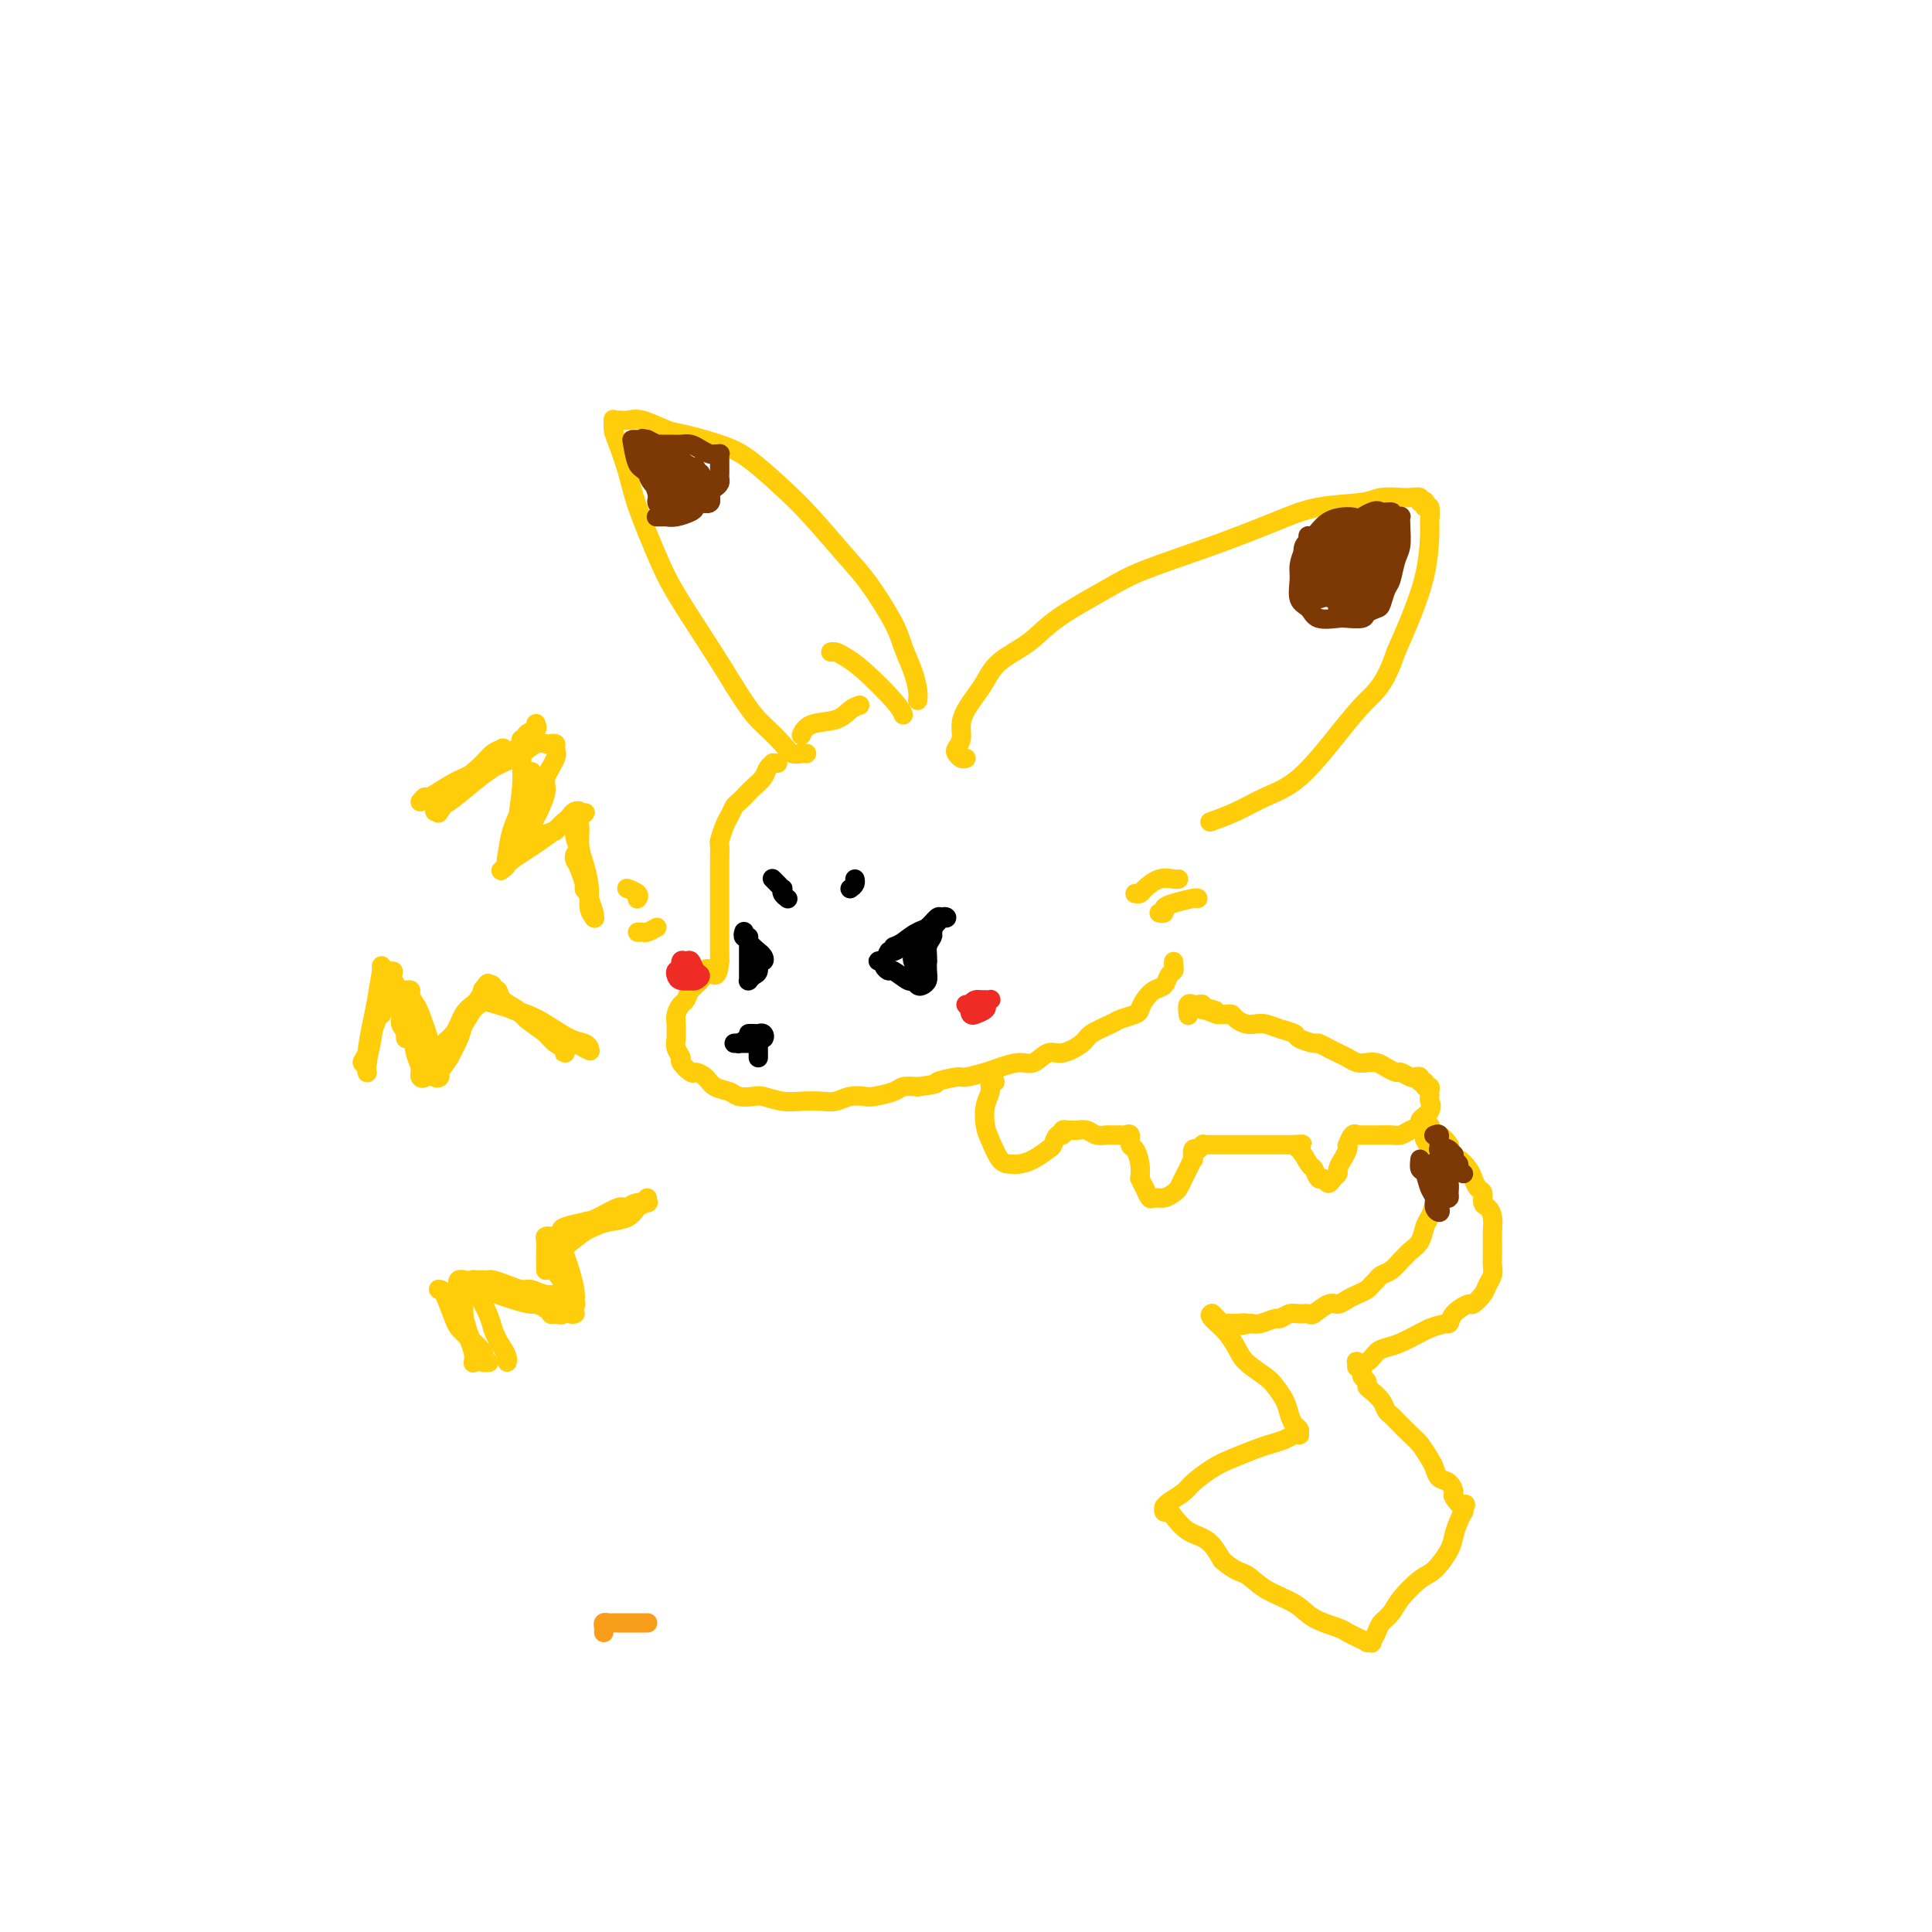 <svg viewBox='0 0 400 400' version='1.1' xmlns='http://www.w3.org/2000/svg' xmlns:xlink='http://www.w3.org/1999/xlink'><g fill='none' stroke='#FFCD0A' stroke-width='4' stroke-linecap='round' stroke-linejoin='round'><path d='M200,157c-0.318,0.094 -0.636,0.188 -1,0c-0.364,-0.188 -0.775,-0.658 -1,-1c-0.225,-0.342 -0.265,-0.556 0,-1c0.265,-0.444 0.833,-1.118 1,-2c0.167,-0.882 -0.068,-1.971 0,-3c0.068,-1.029 0.440,-1.996 1,-3c0.560,-1.004 1.309,-2.044 2,-3c0.691,-0.956 1.324,-1.827 2,-3c0.676,-1.173 1.394,-2.647 3,-4c1.606,-1.353 4.100,-2.583 6,-4c1.900,-1.417 3.205,-3.019 6,-5c2.795,-1.981 7.079,-4.342 10,-6c2.921,-1.658 4.480,-2.615 8,-4c3.520,-1.385 9.000,-3.198 14,-5c5.000,-1.802 9.521,-3.593 13,-5c3.479,-1.407 5.915,-2.429 9,-3c3.085,-0.571 6.820,-0.690 9,-1c2.180,-0.310 2.804,-0.811 4,-1c1.196,-0.189 2.965,-0.064 4,0c1.035,0.064 1.335,0.069 2,0c0.665,-0.069 1.694,-0.210 2,0c0.306,0.210 -0.110,0.772 0,1c0.110,0.228 0.747,0.124 1,0c0.253,-0.124 0.121,-0.266 0,0c-0.121,0.266 -0.230,0.941 0,1c0.230,0.059 0.799,-0.499 1,0c0.201,0.499 0.035,2.056 0,3c-0.035,0.944 0.063,1.274 0,3c-0.063,1.726 -0.286,4.849 -1,8c-0.714,3.151 -1.918,6.329 -3,9c-1.082,2.671 -2.041,4.836 -3,7'/><path d='M289,135c-2.183,6.613 -4.140,8.145 -6,10c-1.860,1.855 -3.624,4.031 -6,7c-2.376,2.969 -5.366,6.729 -8,9c-2.634,2.271 -4.912,3.052 -7,4c-2.088,0.948 -3.985,2.063 -6,3c-2.015,0.937 -4.147,1.696 -5,2c-0.853,0.304 -0.426,0.152 0,0'/><path d='M187,148c-0.273,-0.671 -0.546,-1.343 -2,-3c-1.454,-1.657 -4.088,-4.300 -6,-6c-1.912,-1.700 -3.101,-2.455 -4,-3c-0.899,-0.545 -1.509,-0.878 -2,-1c-0.491,-0.122 -0.863,-0.033 -1,0c-0.137,0.033 -0.039,0.009 0,0c0.039,-0.009 0.020,-0.005 0,0'/><path d='M178,146c-0.641,0.210 -1.282,0.421 -2,1c-0.718,0.579 -1.513,1.528 -3,2c-1.487,0.472 -3.667,0.467 -5,1c-1.333,0.533 -1.821,1.605 -2,2c-0.179,0.395 -0.051,0.113 0,0c0.051,-0.113 0.026,-0.056 0,0'/><path d='M190,145c0.060,-0.518 0.120,-1.037 0,-2c-0.120,-0.963 -0.420,-2.371 -1,-4c-0.580,-1.629 -1.442,-3.477 -2,-5c-0.558,-1.523 -0.814,-2.719 -2,-5c-1.186,-2.281 -3.303,-5.647 -5,-8c-1.697,-2.353 -2.975,-3.694 -5,-6c-2.025,-2.306 -4.797,-5.578 -7,-8c-2.203,-2.422 -3.837,-3.996 -6,-6c-2.163,-2.004 -4.855,-4.439 -7,-6c-2.145,-1.561 -3.743,-2.246 -6,-3c-2.257,-0.754 -5.171,-1.575 -7,-2c-1.829,-0.425 -2.571,-0.453 -4,-1c-1.429,-0.547 -3.546,-1.612 -5,-2c-1.454,-0.388 -2.247,-0.098 -3,0c-0.753,0.098 -1.468,0.005 -2,0c-0.532,-0.005 -0.882,0.079 -1,0c-0.118,-0.079 -0.003,-0.323 0,0c0.003,0.323 -0.106,1.211 0,2c0.106,0.789 0.426,1.479 1,3c0.574,1.521 1.402,3.875 2,6c0.598,2.125 0.967,4.023 2,7c1.033,2.977 2.731,7.035 4,10c1.269,2.965 2.111,4.837 4,8c1.889,3.163 4.825,7.618 7,11c2.175,3.382 3.587,5.691 5,8'/><path d='M152,142c3.616,5.779 4.657,6.725 6,8c1.343,1.275 2.987,2.877 4,4c1.013,1.123 1.395,1.765 2,2c0.605,0.235 1.432,0.063 2,0c0.568,-0.063 0.877,-0.018 1,0c0.123,0.018 0.062,0.009 0,0'/><path d='M161,158c-0.449,0.018 -0.898,0.036 -1,0c-0.102,-0.036 0.142,-0.127 0,0c-0.142,0.127 -0.672,0.472 -1,1c-0.328,0.528 -0.455,1.240 -1,2c-0.545,0.760 -1.508,1.569 -2,2c-0.492,0.431 -0.513,0.484 -1,1c-0.487,0.516 -1.441,1.494 -2,2c-0.559,0.506 -0.724,0.539 -1,1c-0.276,0.461 -0.662,1.349 -1,2c-0.338,0.651 -0.626,1.066 -1,2c-0.374,0.934 -0.832,2.389 -1,3c-0.168,0.611 -0.045,0.380 0,1c0.045,0.620 0.012,2.091 0,3c-0.012,0.909 -0.003,1.254 0,2c0.003,0.746 0.001,1.892 0,3c-0.001,1.108 -0.000,2.179 0,3c0.000,0.821 0.000,1.391 0,2c-0.000,0.609 -0.000,1.257 0,2c0.000,0.743 0.000,1.580 0,2c-0.000,0.420 -0.000,0.423 0,1c0.000,0.577 0.000,1.726 0,2c-0.000,0.274 -0.000,-0.329 0,0c0.000,0.329 0.000,1.591 0,2c-0.000,0.409 -0.000,-0.035 0,0c0.000,0.035 0.000,0.548 0,1c-0.000,0.452 -0.000,0.843 0,1c0.000,0.157 0.000,0.078 0,0'/><path d='M149,199c-0.401,4.346 -1.403,2.713 -2,2c-0.597,-0.713 -0.790,-0.504 -1,0c-0.210,0.504 -0.438,1.304 -1,2c-0.562,0.696 -1.457,1.288 -2,2c-0.543,0.712 -0.734,1.543 -1,2c-0.266,0.457 -0.607,0.542 -1,1c-0.393,0.458 -0.839,1.291 -1,2c-0.161,0.709 -0.039,1.293 0,2c0.039,0.707 -0.006,1.536 0,2c0.006,0.464 0.061,0.563 0,1c-0.061,0.437 -0.239,1.213 0,2c0.239,0.787 0.893,1.586 1,2c0.107,0.414 -0.334,0.443 0,1c0.334,0.557 1.445,1.640 2,2c0.555,0.360 0.556,-0.005 1,0c0.444,0.005 1.330,0.380 2,1c0.670,0.620 1.122,1.486 2,2c0.878,0.514 2.181,0.677 3,1c0.819,0.323 1.156,0.804 2,1c0.844,0.196 2.197,0.105 3,0c0.803,-0.105 1.058,-0.223 2,0c0.942,0.223 2.573,0.788 4,1c1.427,0.212 2.652,0.071 4,0c1.348,-0.071 2.820,-0.071 4,0c1.180,0.071 2.067,0.212 3,0c0.933,-0.212 1.912,-0.779 3,-1c1.088,-0.221 2.286,-0.098 3,0c0.714,0.098 0.944,0.171 2,0c1.056,-0.171 2.938,-0.584 4,-1c1.062,-0.416 1.303,-0.833 2,-1c0.697,-0.167 1.848,-0.083 3,0'/><path d='M190,225c5.012,-0.626 3.543,-0.692 4,-1c0.457,-0.308 2.839,-0.857 4,-1c1.161,-0.143 1.101,0.122 2,0c0.899,-0.122 2.758,-0.629 4,-1c1.242,-0.371 1.867,-0.606 3,-1c1.133,-0.394 2.773,-0.949 4,-1c1.227,-0.051 2.042,0.401 3,0c0.958,-0.401 2.060,-1.655 3,-2c0.940,-0.345 1.717,0.220 3,0c1.283,-0.220 3.072,-1.225 4,-2c0.928,-0.775 0.994,-1.320 2,-2c1.006,-0.680 2.951,-1.494 4,-2c1.049,-0.506 1.201,-0.703 2,-1c0.799,-0.297 2.245,-0.694 3,-1c0.755,-0.306 0.818,-0.519 1,-1c0.182,-0.481 0.483,-1.228 1,-2c0.517,-0.772 1.249,-1.568 2,-2c0.751,-0.432 1.522,-0.499 2,-1c0.478,-0.501 0.664,-1.437 1,-2c0.336,-0.563 0.822,-0.753 1,-1c0.178,-0.247 0.048,-0.551 0,-1c-0.048,-0.449 -0.013,-1.044 0,-1c0.013,0.044 0.004,0.727 0,1c-0.004,0.273 -0.002,0.137 0,0'/><path d='M235,185c0.378,0.053 0.756,0.105 1,0c0.244,-0.105 0.353,-0.368 1,-1c0.647,-0.632 1.833,-1.633 3,-2c1.167,-0.367 2.314,-0.099 3,0c0.686,0.099 0.910,0.028 1,0c0.090,-0.028 0.045,-0.014 0,0'/><path d='M240,189c0.453,0.091 0.906,0.182 1,0c0.094,-0.182 -0.171,-0.637 0,-1c0.171,-0.363 0.778,-0.633 2,-1c1.222,-0.367 3.060,-0.829 4,-1c0.940,-0.171 0.983,-0.049 1,0c0.017,0.049 0.009,0.024 0,0'/><path d='M132,186c-0.061,0.083 -0.121,0.166 0,0c0.121,-0.166 0.424,-0.581 0,-1c-0.424,-0.419 -1.576,-0.844 -2,-1c-0.424,-0.156 -0.121,-0.045 0,0c0.121,0.045 0.061,0.022 0,0'/><path d='M136,192c-0.762,0.423 -1.525,0.845 -2,1c-0.475,0.155 -0.663,0.041 -1,0c-0.337,-0.041 -0.821,-0.011 -1,0c-0.179,0.011 -0.051,0.003 0,0c0.051,-0.003 0.026,-0.002 0,0'/></g>
<g fill='none' stroke='#7C3805' stroke-width='4' stroke-linecap='round' stroke-linejoin='round'><path d='M136,107c-0.093,-0.002 -0.186,-0.004 0,0c0.186,0.004 0.652,0.012 1,0c0.348,-0.012 0.578,-0.046 1,0c0.422,0.046 1.035,0.172 2,0c0.965,-0.172 2.282,-0.641 3,-1c0.718,-0.359 0.836,-0.607 1,-1c0.164,-0.393 0.373,-0.931 1,-1c0.627,-0.069 1.670,0.333 2,0c0.330,-0.333 -0.055,-1.400 0,-2c0.055,-0.600 0.551,-0.735 1,-1c0.449,-0.265 0.852,-0.662 1,-1c0.148,-0.338 0.040,-0.616 0,-1c-0.040,-0.384 -0.011,-0.873 0,-1c0.011,-0.127 0.003,0.107 0,0c-0.003,-0.107 -0.001,-0.554 0,-1c0.001,-0.446 0.001,-0.890 0,-1c-0.001,-0.110 -0.003,0.114 0,0c0.003,-0.114 0.013,-0.566 0,-1c-0.013,-0.434 -0.048,-0.851 0,-1c0.048,-0.149 0.179,-0.030 0,0c-0.179,0.030 -0.666,-0.031 -1,0c-0.334,0.031 -0.513,0.152 -1,0c-0.487,-0.152 -1.282,-0.577 -2,-1c-0.718,-0.423 -1.358,-0.845 -2,-1c-0.642,-0.155 -1.287,-0.042 -2,0c-0.713,0.042 -1.496,0.012 -2,0c-0.504,-0.012 -0.729,-0.006 -1,0c-0.271,0.006 -0.588,0.012 -1,0c-0.412,-0.012 -0.919,-0.042 -1,0c-0.081,0.042 0.262,0.155 0,0c-0.262,-0.155 -1.131,-0.577 -2,-1'/><path d='M134,91c-2.277,-0.464 -0.470,-0.124 0,0c0.470,0.124 -0.396,0.033 -1,0c-0.604,-0.033 -0.944,-0.009 -1,0c-0.056,0.009 0.173,0.003 0,0c-0.173,-0.003 -0.746,-0.001 -1,0c-0.254,0.001 -0.188,0.003 0,1c0.188,0.997 0.498,2.989 1,4c0.502,1.011 1.196,1.043 2,2c0.804,0.957 1.718,2.841 2,4c0.282,1.159 -0.068,1.594 0,2c0.068,0.406 0.554,0.783 1,1c0.446,0.217 0.852,0.272 1,0c0.148,-0.272 0.037,-0.872 0,-1c-0.037,-0.128 0.001,0.217 0,0c-0.001,-0.217 -0.042,-0.997 0,-2c0.042,-1.003 0.165,-2.230 0,-3c-0.165,-0.770 -0.619,-1.084 -1,-2c-0.381,-0.916 -0.691,-2.432 -1,-3c-0.309,-0.568 -0.618,-0.186 -1,0c-0.382,0.186 -0.838,0.176 -1,0c-0.162,-0.176 -0.031,-0.516 0,0c0.031,0.516 -0.039,1.890 0,3c0.039,1.110 0.186,1.957 1,3c0.814,1.043 2.296,2.281 3,3c0.704,0.719 0.630,0.920 1,1c0.370,0.080 1.185,0.040 2,0'/><path d='M141,104c1.093,0.720 0.826,0.520 1,0c0.174,-0.520 0.789,-1.359 1,-2c0.211,-0.641 0.016,-1.085 0,-2c-0.016,-0.915 0.146,-2.300 0,-3c-0.146,-0.700 -0.599,-0.716 -1,-1c-0.401,-0.284 -0.750,-0.836 -1,-1c-0.250,-0.164 -0.401,0.062 -1,0c-0.599,-0.062 -1.648,-0.410 -2,0c-0.352,0.410 -0.008,1.577 0,2c0.008,0.423 -0.320,0.101 0,1c0.320,0.899 1.286,3.020 2,4c0.714,0.980 1.174,0.821 2,1c0.826,0.179 2.017,0.697 3,1c0.983,0.303 1.759,0.390 2,0c0.241,-0.390 -0.053,-1.257 0,-2c0.053,-0.743 0.451,-1.363 0,-2c-0.451,-0.637 -1.753,-1.293 -3,-2c-1.247,-0.707 -2.440,-1.466 -3,-2c-0.560,-0.534 -0.488,-0.844 -1,-1c-0.512,-0.156 -1.609,-0.157 -2,0c-0.391,0.157 -0.078,0.473 0,1c0.078,0.527 -0.081,1.266 0,2c0.081,0.734 0.403,1.461 1,2c0.597,0.539 1.470,0.888 2,1c0.530,0.112 0.716,-0.012 1,0c0.284,0.012 0.665,0.162 1,0c0.335,-0.162 0.623,-0.634 1,-1c0.377,-0.366 0.843,-0.624 1,-1c0.157,-0.376 0.004,-0.871 0,-1c-0.004,-0.129 0.142,0.106 0,0c-0.142,-0.106 -0.571,-0.553 -1,-1'/><path d='M144,97c0.295,-0.611 -0.468,-0.139 -1,0c-0.532,0.139 -0.833,-0.054 -1,0c-0.167,0.054 -0.199,0.354 0,1c0.199,0.646 0.629,1.637 1,2c0.371,0.363 0.684,0.097 1,0c0.316,-0.097 0.634,-0.026 1,0c0.366,0.026 0.778,0.007 1,0c0.222,-0.007 0.252,-0.002 0,0c-0.252,0.002 -0.786,0.001 -1,0c-0.214,-0.001 -0.107,-0.000 0,0'/><path d='M273,111c-0.839,0.019 -1.679,0.039 -2,0c-0.321,-0.039 -0.124,-0.136 0,0c0.124,0.136 0.175,0.505 0,1c-0.175,0.495 -0.576,1.115 -1,2c-0.424,0.885 -0.870,2.034 -1,3c-0.130,0.966 0.056,1.747 0,3c-0.056,1.253 -0.354,2.976 0,4c0.354,1.024 1.359,1.347 2,2c0.641,0.653 0.916,1.636 2,2c1.084,0.364 2.977,0.108 4,0c1.023,-0.108 1.177,-0.068 2,0c0.823,0.068 2.314,0.166 3,0c0.686,-0.166 0.565,-0.595 1,-1c0.435,-0.405 1.426,-0.787 2,-1c0.574,-0.213 0.732,-0.257 1,-1c0.268,-0.743 0.646,-2.184 1,-3c0.354,-0.816 0.683,-1.007 1,-2c0.317,-0.993 0.621,-2.788 1,-4c0.379,-1.212 0.831,-1.842 1,-3c0.169,-1.158 0.053,-2.845 0,-4c-0.053,-1.155 -0.045,-1.779 0,-2c0.045,-0.221 0.126,-0.040 0,0c-0.126,0.040 -0.458,-0.059 -1,0c-0.542,0.059 -1.295,0.278 -2,1c-0.705,0.722 -1.362,1.946 -2,3c-0.638,1.054 -1.255,1.937 -2,3c-0.745,1.063 -1.617,2.304 -2,3c-0.383,0.696 -0.278,0.846 0,1c0.278,0.154 0.729,0.311 1,0c0.271,-0.311 0.363,-1.089 1,-2c0.637,-0.911 1.818,-1.956 3,-3'/><path d='M286,113c0.947,-1.133 0.815,-1.966 1,-3c0.185,-1.034 0.688,-2.267 1,-3c0.312,-0.733 0.434,-0.964 0,-1c-0.434,-0.036 -1.423,0.122 -2,0c-0.577,-0.122 -0.743,-0.525 -2,0c-1.257,0.525 -3.606,1.979 -5,3c-1.394,1.021 -1.833,1.609 -3,3c-1.167,1.391 -3.061,3.583 -4,5c-0.939,1.417 -0.921,2.058 -1,3c-0.079,0.942 -0.253,2.186 0,3c0.253,0.814 0.933,1.199 2,1c1.067,-0.199 2.522,-0.983 4,-2c1.478,-1.017 2.979,-2.269 4,-3c1.021,-0.731 1.562,-0.942 2,-2c0.438,-1.058 0.774,-2.962 1,-4c0.226,-1.038 0.342,-1.211 0,-2c-0.342,-0.789 -1.143,-2.196 -2,-3c-0.857,-0.804 -1.772,-1.006 -3,-1c-1.228,0.006 -2.771,0.220 -4,1c-1.229,0.780 -2.143,2.124 -3,3c-0.857,0.876 -1.655,1.283 -2,2c-0.345,0.717 -0.236,1.746 0,3c0.236,1.254 0.600,2.735 1,4c0.400,1.265 0.836,2.316 2,3c1.164,0.684 3.055,1.003 5,1c1.945,-0.003 3.945,-0.327 5,-1c1.055,-0.673 1.167,-1.694 2,-3c0.833,-1.306 2.388,-2.896 3,-4c0.612,-1.104 0.280,-1.720 0,-3c-0.280,-1.280 -0.509,-3.223 -1,-4c-0.491,-0.777 -1.246,-0.389 -2,0'/><path d='M285,109c-1.006,-1.148 -2.022,-0.519 -3,0c-0.978,0.519 -1.920,0.927 -3,2c-1.080,1.073 -2.298,2.811 -3,4c-0.702,1.189 -0.887,1.830 -1,3c-0.113,1.170 -0.153,2.870 0,4c0.153,1.130 0.500,1.692 1,2c0.500,0.308 1.153,0.364 2,0c0.847,-0.364 1.889,-1.148 3,-2c1.111,-0.852 2.292,-1.771 3,-3c0.708,-1.229 0.944,-2.766 1,-4c0.056,-1.234 -0.067,-2.165 0,-3c0.067,-0.835 0.326,-1.574 0,-2c-0.326,-0.426 -1.236,-0.539 -2,0c-0.764,0.539 -1.383,1.731 -2,3c-0.617,1.269 -1.233,2.617 -2,4c-0.767,1.383 -1.684,2.801 -2,4c-0.316,1.199 -0.029,2.177 0,3c0.029,0.823 -0.200,1.490 0,2c0.200,0.510 0.829,0.862 2,0c1.171,-0.862 2.885,-2.939 4,-4c1.115,-1.061 1.631,-1.105 2,-2c0.369,-0.895 0.590,-2.642 1,-4c0.410,-1.358 1.007,-2.326 1,-3c-0.007,-0.674 -0.618,-1.053 -1,-1c-0.382,0.053 -0.534,0.539 -1,1c-0.466,0.461 -1.247,0.895 -2,2c-0.753,1.105 -1.478,2.879 -2,4c-0.522,1.121 -0.841,1.589 -1,2c-0.159,0.411 -0.158,0.764 0,1c0.158,0.236 0.474,0.353 1,0c0.526,-0.353 1.263,-1.177 2,-2'/><path d='M283,120c0.568,-0.578 0.488,-1.023 1,-2c0.512,-0.977 1.615,-2.486 2,-3c0.385,-0.514 0.052,-0.035 0,0c-0.052,0.035 0.178,-0.375 0,0c-0.178,0.375 -0.765,1.536 -1,2c-0.235,0.464 -0.117,0.232 0,0'/></g>
<g fill='none' stroke='#000000' stroke-width='4' stroke-linecap='round' stroke-linejoin='round'><path d='M185,196c0.583,-0.210 1.166,-0.421 2,-1c0.834,-0.579 1.919,-1.528 3,-2c1.081,-0.472 2.158,-0.468 3,-1c0.842,-0.532 1.449,-1.600 2,-2c0.551,-0.400 1.045,-0.133 1,0c-0.045,0.133 -0.630,0.132 -1,0c-0.370,-0.132 -0.526,-0.395 -1,0c-0.474,0.395 -1.265,1.449 -2,2c-0.735,0.551 -1.415,0.600 -2,1c-0.585,0.400 -1.074,1.151 -2,2c-0.926,0.849 -2.288,1.797 -3,2c-0.712,0.203 -0.775,-0.339 -1,0c-0.225,0.339 -0.611,1.557 -1,2c-0.389,0.443 -0.780,0.109 -1,0c-0.220,-0.109 -0.268,0.007 0,0c0.268,-0.007 0.853,-0.138 1,0c0.147,0.138 -0.143,0.544 0,1c0.143,0.456 0.721,0.963 1,1c0.279,0.037 0.260,-0.396 1,0c0.740,0.396 2.241,1.621 3,2c0.759,0.379 0.778,-0.086 1,0c0.222,0.086 0.648,0.725 1,1c0.352,0.275 0.630,0.187 1,0c0.370,-0.187 0.830,-0.473 1,-1c0.170,-0.527 0.048,-1.293 0,-2c-0.048,-0.707 -0.024,-1.353 0,-2'/><path d='M192,199c0.094,-1.342 -0.170,-2.198 0,-3c0.170,-0.802 0.774,-1.550 1,-2c0.226,-0.450 0.076,-0.603 0,-1c-0.076,-0.397 -0.076,-1.040 0,-1c0.076,0.040 0.228,0.761 0,1c-0.228,0.239 -0.835,-0.005 -1,0c-0.165,0.005 0.112,0.257 0,1c-0.112,0.743 -0.614,1.976 -1,3c-0.386,1.024 -0.655,1.838 -1,3c-0.345,1.162 -0.764,2.671 -1,3c-0.236,0.329 -0.289,-0.520 0,-1c0.289,-0.480 0.918,-0.589 1,-1c0.082,-0.411 -0.384,-1.125 0,-2c0.384,-0.875 1.618,-1.913 2,-3c0.382,-1.087 -0.088,-2.225 0,-3c0.088,-0.775 0.732,-1.187 1,-1c0.268,0.187 0.159,0.972 0,1c-0.159,0.028 -0.368,-0.701 -1,0c-0.632,0.701 -1.687,2.831 -2,4c-0.313,1.169 0.116,1.378 0,2c-0.116,0.622 -0.777,1.656 -1,2c-0.223,0.344 -0.007,-0.002 0,0c0.007,0.002 -0.195,0.353 0,0c0.195,-0.353 0.785,-1.411 1,-2c0.215,-0.589 0.054,-0.709 0,-1c-0.054,-0.291 -0.000,-0.754 0,-1c0.000,-0.246 -0.052,-0.276 0,0c0.052,0.276 0.210,0.857 0,1c-0.210,0.143 -0.787,-0.154 -1,0c-0.213,0.154 -0.061,0.758 0,1c0.061,0.242 0.030,0.121 0,0'/><path d='M154,193c0.035,-0.117 0.070,-0.234 0,0c-0.070,0.234 -0.244,0.818 0,1c0.244,0.182 0.906,-0.040 1,0c0.094,0.040 -0.380,0.341 0,1c0.380,0.659 1.615,1.677 2,2c0.385,0.323 -0.078,-0.050 0,0c0.078,0.050 0.698,0.524 1,1c0.302,0.476 0.287,0.954 0,1c-0.287,0.046 -0.848,-0.342 -1,0c-0.152,0.342 0.103,1.413 0,2c-0.103,0.587 -0.563,0.691 -1,1c-0.437,0.309 -0.849,0.823 -1,1c-0.151,0.177 -0.040,0.017 0,0c0.040,-0.017 0.011,0.108 0,0c-0.011,-0.108 -0.003,-0.450 0,-1c0.003,-0.550 0.001,-1.307 0,-2c-0.001,-0.693 -0.000,-1.321 0,-2c0.000,-0.679 0.000,-1.409 0,-2c-0.000,-0.591 -0.000,-1.044 0,-1c0.000,0.044 0.000,0.586 0,1c-0.000,0.414 -0.000,0.699 0,1c0.000,0.301 0.000,0.617 0,1c-0.000,0.383 -0.000,0.834 0,1c0.000,0.166 0.000,0.047 0,0c-0.000,-0.047 -0.000,-0.024 0,0'/><path d='M160,182c-0.083,-0.081 -0.167,-0.163 0,0c0.167,0.163 0.584,0.569 1,1c0.416,0.431 0.830,0.886 1,1c0.170,0.114 0.097,-0.114 0,0c-0.097,0.114 -0.218,0.569 0,1c0.218,0.431 0.777,0.837 1,1c0.223,0.163 0.112,0.081 0,0'/><path d='M176,184c0.423,-0.310 0.845,-0.619 1,-1c0.155,-0.381 0.042,-0.833 0,-1c-0.042,-0.167 -0.012,-0.048 0,0c0.012,0.048 0.006,0.024 0,0'/><path d='M155,214c0.336,-0.008 0.671,-0.016 1,0c0.329,0.016 0.650,0.056 1,0c0.350,-0.056 0.727,-0.207 1,0c0.273,0.207 0.442,0.774 0,1c-0.442,0.226 -1.496,0.113 -2,0c-0.504,-0.113 -0.458,-0.227 -1,0c-0.542,0.227 -1.670,0.793 -2,1c-0.330,0.207 0.140,0.055 0,0c-0.140,-0.055 -0.890,-0.014 -1,0c-0.110,0.014 0.419,-0.000 1,0c0.581,0.000 1.214,0.014 2,0c0.786,-0.014 1.724,-0.056 2,0c0.276,0.056 -0.112,0.211 0,0c0.112,-0.211 0.722,-0.788 1,-1c0.278,-0.212 0.222,-0.061 0,0c-0.222,0.061 -0.611,0.030 -1,0'/><path d='M157,215c0.774,-0.218 0.207,-0.265 0,0c-0.207,0.265 -0.056,0.840 0,1c0.056,0.160 0.015,-0.097 0,0c-0.015,0.097 -0.004,0.548 0,1c0.004,0.452 0.001,0.905 0,1c-0.001,0.095 -0.000,-0.167 0,0c0.000,0.167 0.000,0.762 0,1c-0.000,0.238 -0.000,0.119 0,0'/></g>
<g fill='none' stroke='#EE2B24' stroke-width='4' stroke-linecap='round' stroke-linejoin='round'><path d='M200,208c0.334,0.429 0.667,0.857 1,1c0.333,0.143 0.664,-0.000 1,0c0.336,0.000 0.675,0.144 1,0c0.325,-0.144 0.634,-0.574 1,-1c0.366,-0.426 0.789,-0.847 1,-1c0.211,-0.153 0.211,-0.039 0,0c-0.211,0.039 -0.632,0.004 -1,0c-0.368,-0.004 -0.683,0.023 -1,0c-0.317,-0.023 -0.637,-0.096 -1,0c-0.363,0.096 -0.769,0.363 -1,1c-0.231,0.637 -0.286,1.645 0,2c0.286,0.355 0.914,0.057 1,0c0.086,-0.057 -0.368,0.128 0,0c0.368,-0.128 1.559,-0.570 2,-1c0.441,-0.430 0.132,-0.847 0,-1c-0.132,-0.153 -0.087,-0.041 0,0c0.087,0.041 0.216,0.011 0,0c-0.216,-0.011 -0.776,-0.003 -1,0c-0.224,0.003 -0.112,0.002 0,0'/><path d='M141,201c-0.409,-0.083 -0.818,-0.166 -1,0c-0.182,0.166 -0.137,0.581 0,1c0.137,0.419 0.367,0.841 1,1c0.633,0.159 1.669,0.055 2,0c0.331,-0.055 -0.044,-0.061 0,0c0.044,0.061 0.506,0.189 1,0c0.494,-0.189 1.018,-0.693 1,-1c-0.018,-0.307 -0.579,-0.415 -1,-1c-0.421,-0.585 -0.702,-1.646 -1,-2c-0.298,-0.354 -0.613,0.000 -1,0c-0.387,-0.000 -0.846,-0.354 -1,0c-0.154,0.354 -0.003,1.415 0,2c0.003,0.585 -0.143,0.693 0,1c0.143,0.307 0.574,0.814 1,1c0.426,0.186 0.845,0.050 1,0c0.155,-0.050 0.044,-0.014 0,0c-0.044,0.014 -0.022,0.007 0,0'/></g>
<g fill='none' stroke='#FFCD0A' stroke-width='4' stroke-linecap='round' stroke-linejoin='round'><path d='M206,224c-0.452,-0.164 -0.903,-0.327 -1,0c-0.097,0.327 0.162,1.145 0,2c-0.162,0.855 -0.745,1.746 -1,3c-0.255,1.254 -0.182,2.873 0,4c0.182,1.127 0.474,1.764 1,3c0.526,1.236 1.286,3.070 2,4c0.714,0.930 1.382,0.955 2,1c0.618,0.045 1.188,0.109 2,0c0.812,-0.109 1.868,-0.392 3,-1c1.132,-0.608 2.341,-1.540 3,-2c0.659,-0.460 0.769,-0.449 1,-1c0.231,-0.551 0.583,-1.664 1,-2c0.417,-0.336 0.900,0.106 1,0c0.100,-0.106 -0.181,-0.760 0,-1c0.181,-0.240 0.825,-0.065 1,0c0.175,0.065 -0.119,0.021 0,0c0.119,-0.021 0.652,-0.020 1,0c0.348,0.020 0.512,0.058 1,0c0.488,-0.058 1.301,-0.212 2,0c0.699,0.212 1.284,0.789 2,1c0.716,0.211 1.564,0.056 2,0c0.436,-0.056 0.459,-0.015 1,0c0.541,0.015 1.599,0.002 2,0c0.401,-0.002 0.145,0.007 0,0c-0.145,-0.007 -0.180,-0.029 0,0c0.180,0.029 0.574,0.108 1,0c0.426,-0.108 0.885,-0.402 1,0c0.115,0.402 -0.113,1.499 0,2c0.113,0.501 0.569,0.404 1,1c0.431,0.596 0.837,1.885 1,3c0.163,1.115 0.081,2.058 0,3'/><path d='M236,244c0.794,1.723 0.780,1.530 1,2c0.220,0.470 0.675,1.602 1,2c0.325,0.398 0.521,0.062 1,0c0.479,-0.062 1.241,0.150 2,0c0.759,-0.150 1.513,-0.661 2,-1c0.487,-0.339 0.705,-0.505 1,-1c0.295,-0.495 0.667,-1.317 1,-2c0.333,-0.683 0.628,-1.226 1,-2c0.372,-0.774 0.821,-1.781 1,-2c0.179,-0.219 0.087,0.348 0,0c-0.087,-0.348 -0.168,-1.610 0,-2c0.168,-0.390 0.583,0.092 1,0c0.417,-0.092 0.834,-0.757 1,-1c0.166,-0.243 0.082,-0.065 0,0c-0.082,0.065 -0.163,0.017 0,0c0.163,-0.017 0.569,-0.005 1,0c0.431,0.005 0.888,0.001 1,0c0.112,-0.001 -0.122,-0.000 0,0c0.122,0.000 0.599,0.000 1,0c0.401,-0.000 0.727,-0.000 1,0c0.273,0.000 0.492,0.000 1,0c0.508,-0.000 1.306,-0.000 2,0c0.694,0.000 1.284,0.000 2,0c0.716,-0.000 1.558,-0.000 2,0c0.442,0.000 0.486,0.000 1,0c0.514,-0.000 1.500,-0.000 2,0c0.500,0.000 0.516,0.000 1,0c0.484,-0.000 1.438,-0.000 2,0c0.562,0.000 0.732,0.000 1,0c0.268,-0.000 0.634,-0.000 1,0'/><path d='M268,237c3.217,-0.169 0.760,-0.090 0,0c-0.760,0.090 0.178,0.191 1,1c0.822,0.809 1.530,2.326 2,3c0.470,0.674 0.703,0.503 1,1c0.297,0.497 0.658,1.661 1,2c0.342,0.339 0.665,-0.146 1,0c0.335,0.146 0.681,0.923 1,1c0.319,0.077 0.611,-0.546 1,-1c0.389,-0.454 0.875,-0.739 1,-1c0.125,-0.261 -0.111,-0.499 0,-1c0.111,-0.501 0.568,-1.266 1,-2c0.432,-0.734 0.837,-1.436 1,-2c0.163,-0.564 0.082,-0.988 0,-1c-0.082,-0.012 -0.167,0.389 0,0c0.167,-0.389 0.584,-1.568 1,-2c0.416,-0.432 0.831,-0.116 1,0c0.169,0.116 0.091,0.031 0,0c-0.091,-0.031 -0.194,-0.008 0,0c0.194,0.008 0.685,0.002 1,0c0.315,-0.002 0.455,0.000 1,0c0.545,-0.000 1.496,-0.003 2,0c0.504,0.003 0.559,0.012 1,0c0.441,-0.012 1.266,-0.045 2,0c0.734,0.045 1.377,0.167 2,0c0.623,-0.167 1.228,-0.622 2,-1c0.772,-0.378 1.712,-0.679 2,-1c0.288,-0.321 -0.076,-0.663 0,-1c0.076,-0.337 0.593,-0.668 1,-1c0.407,-0.332 0.703,-0.666 1,-1'/><path d='M296,230c0.618,-1.023 0.161,-1.579 0,-2c-0.161,-0.421 -0.028,-0.705 0,-1c0.028,-0.295 -0.049,-0.600 0,-1c0.049,-0.400 0.224,-0.896 0,-1c-0.224,-0.104 -0.848,0.182 -1,0c-0.152,-0.182 0.168,-0.832 0,-1c-0.168,-0.168 -0.822,0.147 -1,0c-0.178,-0.147 0.122,-0.757 0,-1c-0.122,-0.243 -0.666,-0.121 -1,0c-0.334,0.121 -0.460,0.239 -1,0c-0.540,-0.239 -1.496,-0.835 -2,-1c-0.504,-0.165 -0.558,0.100 -1,0c-0.442,-0.100 -1.273,-0.566 -2,-1c-0.727,-0.434 -1.350,-0.837 -2,-1c-0.650,-0.163 -1.329,-0.085 -2,0c-0.671,0.085 -1.336,0.176 -2,0c-0.664,-0.176 -1.328,-0.621 -2,-1c-0.672,-0.379 -1.354,-0.693 -2,-1c-0.646,-0.307 -1.257,-0.607 -2,-1c-0.743,-0.393 -1.619,-0.879 -2,-1c-0.381,-0.121 -0.266,0.121 -1,0c-0.734,-0.121 -2.318,-0.607 -3,-1c-0.682,-0.393 -0.462,-0.693 -1,-1c-0.538,-0.307 -1.836,-0.621 -3,-1c-1.164,-0.379 -2.196,-0.823 -3,-1c-0.804,-0.177 -1.381,-0.086 -2,0c-0.619,0.086 -1.282,0.167 -2,0c-0.718,-0.167 -1.491,-0.581 -2,-1c-0.509,-0.419 -0.752,-0.844 -1,-1c-0.248,-0.156 -0.499,-0.045 -1,0c-0.501,0.045 -1.250,0.022 -2,0'/><path d='M252,210c-6.835,-2.388 -2.423,-1.358 -1,-1c1.423,0.358 -0.145,0.043 -1,0c-0.855,-0.043 -0.999,0.185 -1,0c-0.001,-0.185 0.139,-0.784 0,-1c-0.139,-0.216 -0.559,-0.051 -1,0c-0.441,0.051 -0.903,-0.014 -1,0c-0.097,0.014 0.170,0.107 0,0c-0.170,-0.107 -0.776,-0.413 -1,0c-0.224,0.413 -0.064,1.547 0,2c0.064,0.453 0.032,0.227 0,0'/><path d='M295,232c-0.009,0.214 -0.017,0.427 0,1c0.017,0.573 0.061,1.504 0,2c-0.061,0.496 -0.227,0.556 0,1c0.227,0.444 0.845,1.273 1,2c0.155,0.727 -0.154,1.352 0,2c0.154,0.648 0.770,1.318 1,2c0.230,0.682 0.072,1.375 0,2c-0.072,0.625 -0.060,1.182 0,2c0.060,0.818 0.167,1.896 0,3c-0.167,1.104 -0.608,2.232 -1,3c-0.392,0.768 -0.734,1.174 -1,2c-0.266,0.826 -0.455,2.070 -1,3c-0.545,0.930 -1.445,1.544 -2,2c-0.555,0.456 -0.764,0.752 -1,1c-0.236,0.248 -0.497,0.448 -1,1c-0.503,0.552 -1.247,1.457 -2,2c-0.753,0.543 -1.514,0.723 -2,1c-0.486,0.277 -0.696,0.651 -1,1c-0.304,0.349 -0.701,0.672 -1,1c-0.299,0.328 -0.502,0.660 -1,1c-0.498,0.340 -1.293,0.687 -2,1c-0.707,0.313 -1.326,0.592 -2,1c-0.674,0.408 -1.402,0.947 -2,1c-0.598,0.053 -1.066,-0.379 -2,0c-0.934,0.379 -2.334,1.570 -3,2c-0.666,0.430 -0.596,0.100 -1,0c-0.404,-0.100 -1.281,0.029 -2,0c-0.719,-0.029 -1.281,-0.218 -2,0c-0.719,0.218 -1.595,0.842 -2,1c-0.405,0.158 -0.340,-0.150 -1,0c-0.660,0.150 -2.046,0.757 -3,1c-0.954,0.243 -1.477,0.121 -2,0'/><path d='M259,274c-3.212,0.774 -1.242,0.208 -1,0c0.242,-0.208 -1.244,-0.059 -2,0c-0.756,0.059 -0.781,0.026 -1,0c-0.219,-0.026 -0.633,-0.045 -1,0c-0.367,0.045 -0.687,0.156 -1,0c-0.313,-0.156 -0.620,-0.578 -1,-1c-0.380,-0.422 -0.834,-0.845 -1,-1c-0.166,-0.155 -0.045,-0.042 0,0c0.045,0.042 0.013,0.012 0,0c-0.013,-0.012 -0.006,-0.006 0,0'/><path d='M251,272c-1.104,0.061 0.134,1.213 1,2c0.866,0.787 1.358,1.207 2,2c0.642,0.793 1.433,1.958 2,3c0.567,1.042 0.912,1.959 2,3c1.088,1.041 2.921,2.205 4,3c1.079,0.795 1.403,1.221 2,2c0.597,0.779 1.466,1.911 2,3c0.534,1.089 0.732,2.134 1,3c0.268,0.866 0.605,1.552 1,2c0.395,0.448 0.847,0.659 1,1c0.153,0.341 0.007,0.813 0,1c-0.007,0.187 0.124,0.091 0,0c-0.124,-0.091 -0.504,-0.176 -1,0c-0.496,0.176 -1.107,0.612 -2,1c-0.893,0.388 -2.067,0.726 -3,1c-0.933,0.274 -1.624,0.482 -3,1c-1.376,0.518 -3.437,1.347 -5,2c-1.563,0.653 -2.629,1.132 -4,2c-1.371,0.868 -3.047,2.127 -4,3c-0.953,0.873 -1.185,1.362 -2,2c-0.815,0.638 -2.215,1.424 -3,2c-0.785,0.576 -0.955,0.940 -1,1c-0.045,0.060 0.034,-0.184 0,0c-0.034,0.184 -0.182,0.796 0,1c0.182,0.204 0.695,-0.001 1,0c0.305,0.001 0.401,0.206 1,1c0.599,0.794 1.700,2.175 3,3c1.300,0.825 2.800,1.093 4,2c1.200,0.907 2.100,2.454 3,4'/><path d='M253,323c2.677,2.392 3.869,2.371 5,3c1.131,0.629 2.200,1.909 4,3c1.800,1.091 4.330,1.994 6,3c1.670,1.006 2.480,2.116 4,3c1.520,0.884 3.751,1.543 5,2c1.249,0.457 1.516,0.710 2,1c0.484,0.290 1.187,0.615 2,1c0.813,0.385 1.738,0.829 2,1c0.262,0.171 -0.138,0.068 0,0c0.138,-0.068 0.814,-0.101 1,0c0.186,0.101 -0.118,0.335 0,0c0.118,-0.335 0.657,-1.238 1,-2c0.343,-0.762 0.489,-1.381 1,-2c0.511,-0.619 1.387,-1.236 2,-2c0.613,-0.764 0.962,-1.674 2,-3c1.038,-1.326 2.764,-3.068 4,-4c1.236,-0.932 1.981,-1.052 3,-2c1.019,-0.948 2.311,-2.722 3,-4c0.689,-1.278 0.773,-2.059 1,-3c0.227,-0.941 0.597,-2.042 1,-3c0.403,-0.958 0.840,-1.772 1,-2c0.160,-0.228 0.043,0.131 0,0c-0.043,-0.131 -0.012,-0.752 0,-1c0.012,-0.248 0.006,-0.124 0,0'/><path d='M303,312c0.588,-1.279 0.557,0.023 0,0c-0.557,-0.023 -1.641,-1.371 -2,-2c-0.359,-0.629 0.007,-0.537 0,-1c-0.007,-0.463 -0.386,-1.479 -1,-2c-0.614,-0.521 -1.463,-0.548 -2,-1c-0.537,-0.452 -0.764,-1.329 -1,-2c-0.236,-0.671 -0.483,-1.135 -1,-2c-0.517,-0.865 -1.304,-2.130 -2,-3c-0.696,-0.870 -1.300,-1.346 -2,-2c-0.700,-0.654 -1.496,-1.487 -2,-2c-0.504,-0.513 -0.716,-0.704 -1,-1c-0.284,-0.296 -0.640,-0.695 -1,-1c-0.360,-0.305 -0.722,-0.515 -1,-1c-0.278,-0.485 -0.471,-1.243 -1,-2c-0.529,-0.757 -1.395,-1.512 -2,-2c-0.605,-0.488 -0.951,-0.709 -1,-1c-0.049,-0.291 0.197,-0.651 0,-1c-0.197,-0.349 -0.837,-0.686 -1,-1c-0.163,-0.314 0.151,-0.607 0,-1c-0.151,-0.393 -0.767,-0.888 -1,-1c-0.233,-0.112 -0.085,0.160 0,0c0.085,-0.160 0.105,-0.750 0,-1c-0.105,-0.250 -0.336,-0.160 0,0c0.336,0.160 1.238,0.390 2,0c0.762,-0.390 1.384,-1.400 2,-2c0.616,-0.600 1.227,-0.790 2,-1c0.773,-0.210 1.708,-0.441 3,-1c1.292,-0.559 2.941,-1.445 4,-2c1.059,-0.555 1.530,-0.777 2,-1'/><path d='M296,275c3.212,-1.222 3.743,-0.778 4,-1c0.257,-0.222 0.240,-1.109 1,-2c0.760,-0.891 2.299,-1.786 3,-2c0.701,-0.214 0.566,0.252 1,0c0.434,-0.252 1.437,-1.223 2,-2c0.563,-0.777 0.687,-1.359 1,-2c0.313,-0.641 0.816,-1.341 1,-2c0.184,-0.659 0.049,-1.278 0,-2c-0.049,-0.722 -0.012,-1.548 0,-2c0.012,-0.452 0.001,-0.531 0,-1c-0.001,-0.469 0.010,-1.329 0,-2c-0.010,-0.671 -0.040,-1.153 0,-2c0.040,-0.847 0.152,-2.057 0,-3c-0.152,-0.943 -0.566,-1.618 -1,-2c-0.434,-0.382 -0.889,-0.472 -1,-1c-0.111,-0.528 0.121,-1.494 0,-2c-0.121,-0.506 -0.595,-0.550 -1,-1c-0.405,-0.450 -0.740,-1.305 -1,-2c-0.260,-0.695 -0.446,-1.232 -1,-2c-0.554,-0.768 -1.476,-1.769 -2,-2c-0.524,-0.231 -0.651,0.308 -1,0c-0.349,-0.308 -0.920,-1.463 -1,-2c-0.080,-0.537 0.332,-0.456 0,-1c-0.332,-0.544 -1.409,-1.715 -2,-2c-0.591,-0.285 -0.698,0.314 -1,0c-0.302,-0.314 -0.799,-1.543 -1,-2c-0.201,-0.457 -0.105,-0.143 0,0c0.105,0.143 0.221,0.115 0,0c-0.221,-0.115 -0.777,-0.319 -1,0c-0.223,0.319 -0.111,1.159 0,2'/><path d='M295,235c-2.333,-2.833 -1.167,-1.417 0,0'/></g>
<g fill='none' stroke='#7C3805' stroke-width='4' stroke-linecap='round' stroke-linejoin='round'><path d='M294,240c-0.092,0.810 -0.183,1.621 0,2c0.183,0.379 0.641,0.327 1,1c0.359,0.673 0.619,2.073 1,3c0.381,0.927 0.884,1.382 1,2c0.116,0.618 -0.155,1.399 0,2c0.155,0.601 0.735,1.021 1,1c0.265,-0.021 0.215,-0.483 0,-1c-0.215,-0.517 -0.594,-1.087 -1,-2c-0.406,-0.913 -0.840,-2.168 -1,-3c-0.160,-0.832 -0.045,-1.241 0,-2c0.045,-0.759 0.020,-1.867 0,-2c-0.020,-0.133 -0.034,0.710 0,1c0.034,0.290 0.117,0.029 0,0c-0.117,-0.029 -0.434,0.175 0,1c0.434,0.825 1.619,2.272 2,3c0.381,0.728 -0.041,0.739 0,1c0.041,0.261 0.544,0.773 1,1c0.456,0.227 0.865,0.169 1,0c0.135,-0.169 -0.002,-0.451 0,-1c0.002,-0.549 0.144,-1.366 0,-2c-0.144,-0.634 -0.574,-1.084 -1,-2c-0.426,-0.916 -0.848,-2.299 -1,-3c-0.152,-0.701 -0.034,-0.722 0,-1c0.034,-0.278 -0.015,-0.814 0,-1c0.015,-0.186 0.095,-0.022 0,0c-0.095,0.022 -0.365,-0.096 0,0c0.365,0.096 1.366,0.407 2,1c0.634,0.593 0.901,1.467 1,2c0.099,0.533 0.028,0.724 0,1c-0.028,0.276 -0.014,0.638 0,1'/><path d='M301,243c0.443,0.056 0.051,-1.302 0,-2c-0.051,-0.698 0.239,-0.734 0,-1c-0.239,-0.266 -1.008,-0.762 -1,-1c0.008,-0.238 0.791,-0.217 1,0c0.209,0.217 -0.157,0.630 0,1c0.157,0.370 0.837,0.696 1,1c0.163,0.304 -0.193,0.586 0,1c0.193,0.414 0.934,0.960 1,1c0.066,0.040 -0.542,-0.428 -1,-1c-0.458,-0.572 -0.768,-1.250 -1,-2c-0.232,-0.750 -0.388,-1.574 -1,-2c-0.612,-0.426 -1.679,-0.454 -2,-1c-0.321,-0.546 0.106,-1.608 0,-2c-0.106,-0.392 -0.745,-0.112 -1,0c-0.255,0.112 -0.128,0.056 0,0'/></g>
<g fill='none' stroke='#FFCD0A' stroke-width='4' stroke-linecap='round' stroke-linejoin='round'><path d='M98,282c-0.026,0.152 -0.053,0.304 0,0c0.053,-0.304 0.184,-1.065 0,-2c-0.184,-0.935 -0.684,-2.044 -1,-3c-0.316,-0.956 -0.449,-1.759 -1,-3c-0.551,-1.241 -1.519,-2.922 -2,-4c-0.481,-1.078 -0.476,-1.554 -1,-2c-0.524,-0.446 -1.577,-0.862 -2,-1c-0.423,-0.138 -0.217,0.000 0,0c0.217,-0.000 0.446,-0.140 1,1c0.554,1.140 1.434,3.559 2,5c0.566,1.441 0.818,1.904 2,3c1.182,1.096 3.294,2.826 4,4c0.706,1.174 0.005,1.792 0,2c-0.005,0.208 0.685,0.004 1,0c0.315,-0.004 0.254,0.190 0,0c-0.254,-0.190 -0.703,-0.765 -1,-1c-0.297,-0.235 -0.444,-0.131 -1,-1c-0.556,-0.869 -1.522,-2.712 -2,-4c-0.478,-1.288 -0.469,-2.020 -1,-3c-0.531,-0.980 -1.604,-2.207 -2,-3c-0.396,-0.793 -0.116,-1.152 0,-1c0.116,0.152 0.070,0.816 0,1c-0.070,0.184 -0.162,-0.112 0,0c0.162,0.112 0.579,0.632 1,1c0.421,0.368 0.845,0.586 1,1c0.155,0.414 0.042,1.025 0,1c-0.042,-0.025 -0.011,-0.687 0,-1c0.011,-0.313 0.003,-0.277 0,-1c-0.003,-0.723 -0.001,-2.207 0,-3c0.001,-0.793 0.000,-0.897 0,-1'/><path d='M96,267c-0.206,-0.939 -0.719,-0.785 -1,-1c-0.281,-0.215 -0.328,-0.798 0,-1c0.328,-0.202 1.033,-0.023 1,0c-0.033,0.023 -0.803,-0.110 0,0c0.803,0.110 3.178,0.464 5,1c1.822,0.536 3.091,1.254 5,2c1.909,0.746 4.460,1.520 6,2c1.540,0.480 2.071,0.665 3,1c0.929,0.335 2.255,0.818 3,1c0.745,0.182 0.908,0.061 1,0c0.092,-0.061 0.111,-0.061 0,0c-0.111,0.061 -0.353,0.184 -1,0c-0.647,-0.184 -1.700,-0.675 -3,-1c-1.300,-0.325 -2.849,-0.483 -4,-1c-1.151,-0.517 -1.906,-1.394 -3,-2c-1.094,-0.606 -2.529,-0.943 -4,-1c-1.471,-0.057 -2.979,0.166 -4,0c-1.021,-0.166 -1.557,-0.721 -2,-1c-0.443,-0.279 -0.794,-0.282 -1,0c-0.206,0.282 -0.266,0.850 0,1c0.266,0.150 0.859,-0.119 2,0c1.141,0.119 2.830,0.624 4,1c1.170,0.376 1.820,0.621 3,1c1.180,0.379 2.890,0.890 4,1c1.110,0.110 1.621,-0.180 2,0c0.379,0.180 0.627,0.832 1,1c0.373,0.168 0.870,-0.147 1,0c0.130,0.147 -0.106,0.756 0,1c0.106,0.244 0.553,0.122 1,0'/><path d='M115,272c2.740,0.732 0.592,-0.437 0,-1c-0.592,-0.563 0.374,-0.521 1,-1c0.626,-0.479 0.914,-1.478 1,-2c0.086,-0.522 -0.030,-0.567 0,-1c0.030,-0.433 0.207,-1.256 0,-2c-0.207,-0.744 -0.799,-1.410 -1,-2c-0.201,-0.590 -0.012,-1.104 0,-1c0.012,0.104 -0.154,0.825 0,1c0.154,0.175 0.630,-0.197 1,0c0.370,0.197 0.636,0.964 1,2c0.364,1.036 0.826,2.342 1,3c0.174,0.658 0.059,0.669 0,1c-0.059,0.331 -0.062,0.984 0,1c0.062,0.016 0.189,-0.603 0,-1c-0.189,-0.397 -0.696,-0.572 -1,-1c-0.304,-0.428 -0.406,-1.109 -1,-2c-0.594,-0.891 -1.680,-1.990 -2,-3c-0.320,-1.010 0.124,-1.929 0,-3c-0.124,-1.071 -0.818,-2.295 -1,-3c-0.182,-0.705 0.147,-0.891 0,-1c-0.147,-0.109 -0.772,-0.139 -1,0c-0.228,0.139 -0.061,0.449 0,1c0.061,0.551 0.016,1.344 0,2c-0.016,0.656 -0.004,1.177 0,2c0.004,0.823 0.001,1.950 0,2c-0.001,0.050 -0.001,-0.975 0,-2'/><path d='M113,261c0.230,0.183 1.303,-1.359 2,-2c0.697,-0.641 1.016,-0.381 2,-1c0.984,-0.619 2.632,-2.118 4,-3c1.368,-0.882 2.454,-1.146 4,-2c1.546,-0.854 3.551,-2.296 5,-3c1.449,-0.704 2.343,-0.670 3,-1c0.657,-0.330 1.076,-1.024 1,-1c-0.076,0.024 -0.646,0.767 -1,1c-0.354,0.233 -0.493,-0.045 -1,0c-0.507,0.045 -1.382,0.413 -2,1c-0.618,0.587 -0.979,1.394 -2,2c-1.021,0.606 -2.700,1.010 -4,1c-1.300,-0.010 -2.219,-0.436 -3,0c-0.781,0.436 -1.423,1.732 -1,2c0.423,0.268 1.911,-0.492 3,-1c1.089,-0.508 1.781,-0.763 3,-1c1.219,-0.237 2.967,-0.457 4,-1c1.033,-0.543 1.353,-1.409 2,-2c0.647,-0.591 1.623,-0.906 2,-1c0.377,-0.094 0.155,0.034 0,0c-0.155,-0.034 -0.241,-0.231 -1,0c-0.759,0.231 -2.189,0.888 -3,1c-0.811,0.112 -1.001,-0.321 -2,0c-0.999,0.321 -2.807,1.396 -4,2c-1.193,0.604 -1.770,0.735 -3,1c-1.230,0.265 -3.114,0.662 -4,1c-0.886,0.338 -0.774,0.616 -1,1c-0.226,0.384 -0.792,0.873 -1,1c-0.208,0.127 -0.060,-0.106 0,0c0.060,0.106 0.030,0.553 0,1'/><path d='M115,257c-2.894,1.089 -1.129,-0.189 0,0c1.129,0.189 1.623,1.844 2,3c0.377,1.156 0.637,1.812 1,3c0.363,1.188 0.829,2.906 1,4c0.171,1.094 0.048,1.562 0,2c-0.048,0.438 -0.020,0.847 0,1c0.020,0.153 0.032,0.051 0,0c-0.032,-0.051 -0.108,-0.051 0,0c0.108,0.051 0.401,0.153 0,0c-0.401,-0.153 -1.496,-0.562 -2,-1c-0.504,-0.438 -0.417,-0.905 -1,-1c-0.583,-0.095 -1.837,0.181 -3,0c-1.163,-0.181 -2.234,-0.819 -3,-1c-0.766,-0.181 -1.228,0.095 -2,0c-0.772,-0.095 -1.853,-0.561 -3,-1c-1.147,-0.439 -2.359,-0.850 -3,-1c-0.641,-0.150 -0.710,-0.040 -1,0c-0.290,0.040 -0.799,0.011 -1,0c-0.201,-0.011 -0.092,-0.003 0,0c0.092,0.003 0.168,0.000 0,0c-0.168,-0.000 -0.582,0.003 -1,0c-0.418,-0.003 -0.842,-0.011 -1,0c-0.158,0.011 -0.050,0.040 0,0c0.050,-0.040 0.041,-0.149 0,0c-0.041,0.149 -0.114,0.555 0,1c0.114,0.445 0.415,0.927 1,2c0.585,1.073 1.453,2.735 2,4c0.547,1.265 0.774,2.132 1,3'/><path d='M102,275c0.856,2.348 1.498,3.217 2,4c0.502,0.783 0.866,1.480 1,2c0.134,0.520 0.038,0.863 0,1c-0.038,0.137 -0.019,0.069 0,0'/><path d='M79,210c-0.420,-0.019 -0.841,-0.038 -1,0c-0.159,0.038 -0.057,0.134 0,0c0.057,-0.134 0.068,-0.496 0,-1c-0.068,-0.504 -0.215,-1.149 0,-2c0.215,-0.851 0.790,-1.907 1,-3c0.210,-1.093 0.053,-2.221 0,-3c-0.053,-0.779 -0.003,-1.208 0,-1c0.003,0.208 -0.042,1.053 0,1c0.042,-0.053 0.170,-1.006 0,0c-0.170,1.006 -0.639,3.969 -1,6c-0.361,2.031 -0.616,3.129 -1,5c-0.384,1.871 -0.899,4.517 -1,6c-0.101,1.483 0.211,1.805 0,2c-0.211,0.195 -0.944,0.264 -1,0c-0.056,-0.264 0.567,-0.861 1,-2c0.433,-1.139 0.676,-2.819 1,-4c0.324,-1.181 0.728,-1.862 1,-3c0.272,-1.138 0.413,-2.733 1,-4c0.587,-1.267 1.621,-2.206 2,-3c0.379,-0.794 0.102,-1.445 0,-2c-0.102,-0.555 -0.029,-1.016 0,-1c0.029,0.016 0.015,0.508 0,1'/><path d='M81,202c0.790,-2.237 0.264,0.170 0,1c-0.264,0.830 -0.268,0.082 0,0c0.268,-0.082 0.808,0.503 1,1c0.192,0.497 0.037,0.906 0,1c-0.037,0.094 0.042,-0.126 0,0c-0.042,0.126 -0.207,0.597 0,1c0.207,0.403 0.787,0.737 1,1c0.213,0.263 0.061,0.455 0,1c-0.061,0.545 -0.030,1.443 0,2c0.030,0.557 0.061,0.772 0,1c-0.061,0.228 -0.212,0.468 0,1c0.212,0.532 0.789,1.355 1,2c0.211,0.645 0.056,1.111 0,1c-0.056,-0.111 -0.014,-0.800 0,-1c0.014,-0.200 0.001,0.090 0,0c-0.001,-0.090 0.010,-0.560 0,-1c-0.010,-0.440 -0.041,-0.849 0,-1c0.041,-0.151 0.155,-0.043 0,0c-0.155,0.043 -0.577,0.022 -1,0'/><path d='M83,212c0.298,1.208 0.042,-0.773 0,-2c-0.042,-1.227 0.131,-1.700 0,-2c-0.131,-0.300 -0.565,-0.426 -1,-1c-0.435,-0.574 -0.870,-1.597 -1,-2c-0.130,-0.403 0.045,-0.186 0,0c-0.045,0.186 -0.309,0.343 0,1c0.309,0.657 1.192,1.816 2,3c0.808,1.184 1.541,2.395 2,4c0.459,1.605 0.644,3.604 1,5c0.356,1.396 0.882,2.189 1,3c0.118,0.811 -0.174,1.639 0,2c0.174,0.361 0.812,0.253 1,0c0.188,-0.253 -0.073,-0.651 0,-1c0.073,-0.349 0.481,-0.649 1,-1c0.519,-0.351 1.148,-0.753 2,-2c0.852,-1.247 1.926,-3.339 3,-5c1.074,-1.661 2.149,-2.890 3,-4c0.851,-1.110 1.479,-2.101 2,-3c0.521,-0.899 0.933,-1.705 1,-2c0.067,-0.295 -0.213,-0.079 0,0c0.213,0.079 0.918,0.023 1,0c0.082,-0.023 -0.459,-0.011 -1,0'/><path d='M100,205c1.984,-2.574 0.445,-1.010 0,0c-0.445,1.010 0.204,1.466 0,2c-0.204,0.534 -1.262,1.144 -2,2c-0.738,0.856 -1.155,1.956 -2,3c-0.845,1.044 -2.117,2.032 -3,3c-0.883,0.968 -1.377,1.917 -2,3c-0.623,1.083 -1.375,2.299 -2,3c-0.625,0.701 -1.122,0.885 -1,1c0.122,0.115 0.862,0.160 1,0c0.138,-0.160 -0.325,-0.525 0,-1c0.325,-0.475 1.439,-1.058 2,-2c0.561,-0.942 0.570,-2.241 1,-3c0.430,-0.759 1.282,-0.977 2,-2c0.718,-1.023 1.303,-2.849 2,-4c0.697,-1.151 1.506,-1.626 2,-2c0.494,-0.374 0.674,-0.648 1,-1c0.326,-0.352 0.797,-0.782 1,-1c0.203,-0.218 0.138,-0.226 0,0c-0.138,0.226 -0.350,0.684 0,1c0.350,0.316 1.263,0.490 3,1c1.737,0.510 4.298,1.356 6,2c1.702,0.644 2.544,1.087 4,2c1.456,0.913 3.524,2.296 5,3c1.476,0.704 2.359,0.728 3,1c0.641,0.272 1.040,0.792 1,1c-0.040,0.208 -0.520,0.104 -1,0'/><path d='M121,217c2.923,1.495 -0.270,-0.267 -2,-1c-1.730,-0.733 -1.996,-0.436 -3,-1c-1.004,-0.564 -2.744,-1.988 -4,-3c-1.256,-1.012 -2.026,-1.611 -3,-2c-0.974,-0.389 -2.150,-0.567 -3,-1c-0.850,-0.433 -1.373,-1.122 -1,-1c0.373,0.122 1.641,1.056 3,2c1.359,0.944 2.809,1.900 4,3c1.191,1.100 2.125,2.344 3,3c0.875,0.656 1.692,0.723 2,1c0.308,0.277 0.107,0.763 0,1c-0.107,0.237 -0.119,0.226 0,0c0.119,-0.226 0.371,-0.665 0,-1c-0.371,-0.335 -1.364,-0.564 -2,-1c-0.636,-0.436 -0.916,-1.077 -2,-2c-1.084,-0.923 -2.974,-2.127 -4,-3c-1.026,-0.873 -1.188,-1.414 -2,-2c-0.812,-0.586 -2.274,-1.215 -3,-2c-0.726,-0.785 -0.716,-1.725 -1,-2c-0.284,-0.275 -0.863,0.116 -1,0c-0.137,-0.116 0.168,-0.738 0,-1c-0.168,-0.262 -0.808,-0.162 -1,0c-0.192,0.162 0.066,0.388 0,1c-0.066,0.612 -0.454,1.612 -1,2c-0.546,0.388 -1.249,0.166 -2,1c-0.751,0.834 -1.548,2.725 -2,4c-0.452,1.275 -0.558,1.936 -1,3c-0.442,1.064 -1.221,2.532 -2,4'/><path d='M93,219c-1.861,2.789 -2.014,2.760 -2,3c0.014,0.240 0.196,0.747 0,1c-0.196,0.253 -0.769,0.252 -1,0c-0.231,-0.252 -0.121,-0.754 0,-1c0.121,-0.246 0.254,-0.236 0,-1c-0.254,-0.764 -0.895,-2.302 -1,-3c-0.105,-0.698 0.327,-0.555 0,-2c-0.327,-1.445 -1.411,-4.478 -2,-6c-0.589,-1.522 -0.682,-1.532 -1,-2c-0.318,-0.468 -0.859,-1.395 -1,-2c-0.141,-0.605 0.119,-0.890 0,-1c-0.119,-0.110 -0.617,-0.045 -1,0c-0.383,0.045 -0.652,0.072 -1,0c-0.348,-0.072 -0.777,-0.241 -1,0c-0.223,0.241 -0.242,0.891 -1,2c-0.758,1.109 -2.256,2.675 -3,4c-0.744,1.325 -0.735,2.407 -1,4c-0.265,1.593 -0.803,3.695 -1,5c-0.197,1.305 -0.053,1.813 0,2c0.053,0.187 0.015,0.053 0,0c-0.015,-0.053 -0.008,-0.027 0,0'/><path d='M87,166c0.436,-0.504 0.872,-1.007 1,-1c0.128,0.007 -0.053,0.525 1,0c1.053,-0.525 3.339,-2.092 5,-3c1.661,-0.908 2.695,-1.158 4,-2c1.305,-0.842 2.880,-2.277 4,-3c1.120,-0.723 1.785,-0.736 2,-1c0.215,-0.264 -0.022,-0.780 0,-1c0.022,-0.220 0.301,-0.145 0,0c-0.301,0.145 -1.181,0.359 -2,1c-0.819,0.641 -1.575,1.709 -3,3c-1.425,1.291 -3.517,2.805 -5,4c-1.483,1.195 -2.357,2.073 -3,3c-0.643,0.927 -1.055,1.904 -1,2c0.055,0.096 0.578,-0.691 1,-1c0.422,-0.309 0.742,-0.142 2,-1c1.258,-0.858 3.455,-2.740 5,-4c1.545,-1.260 2.438,-1.896 4,-3c1.562,-1.104 3.792,-2.675 5,-4c1.208,-1.325 1.395,-2.404 2,-3c0.605,-0.596 1.627,-0.711 2,-1c0.373,-0.289 0.097,-0.753 0,-1c-0.097,-0.247 -0.016,-0.278 0,0c0.016,0.278 -0.033,0.863 0,1c0.033,0.137 0.149,-0.174 0,0c-0.149,0.174 -0.562,0.834 -1,1c-0.438,0.166 -0.901,-0.162 -1,0c-0.099,0.162 0.166,0.813 0,1c-0.166,0.187 -0.762,-0.089 -1,0c-0.238,0.089 -0.119,0.545 0,1'/><path d='M108,154c-0.460,0.429 -0.111,-0.500 0,0c0.111,0.500 -0.016,2.429 0,4c0.016,1.571 0.175,2.786 0,5c-0.175,2.214 -0.685,5.429 -1,8c-0.315,2.571 -0.436,4.500 -1,6c-0.564,1.500 -1.570,2.572 -2,3c-0.430,0.428 -0.284,0.213 0,0c0.284,-0.213 0.707,-0.424 1,-1c0.293,-0.576 0.457,-1.517 1,-3c0.543,-1.483 1.466,-3.507 2,-5c0.534,-1.493 0.680,-2.455 1,-4c0.320,-1.545 0.815,-3.674 1,-5c0.185,-1.326 0.062,-1.850 0,-2c-0.062,-0.150 -0.062,0.075 0,0c0.062,-0.075 0.185,-0.451 0,0c-0.185,0.451 -0.678,1.729 -1,3c-0.322,1.271 -0.474,2.536 -1,4c-0.526,1.464 -1.425,3.126 -2,5c-0.575,1.874 -0.824,3.960 -1,5c-0.176,1.040 -0.278,1.034 0,1c0.278,-0.034 0.935,-0.096 1,0c0.065,0.096 -0.463,0.348 0,0c0.463,-0.348 1.917,-1.298 3,-2c1.083,-0.702 1.797,-1.155 3,-2c1.203,-0.845 2.897,-2.080 4,-3c1.103,-0.920 1.615,-1.525 2,-2c0.385,-0.475 0.642,-0.820 1,-1c0.358,-0.180 0.817,-0.194 1,0c0.183,0.194 0.092,0.597 0,1'/><path d='M120,169c2.317,-1.307 0.611,-0.573 0,0c-0.611,0.573 -0.126,0.986 0,2c0.126,1.014 -0.106,2.629 0,4c0.106,1.371 0.550,2.497 1,4c0.450,1.503 0.905,3.384 1,5c0.095,1.616 -0.170,2.967 0,4c0.170,1.033 0.776,1.749 1,2c0.224,0.251 0.068,0.036 0,0c-0.068,-0.036 -0.046,0.107 0,0c0.046,-0.107 0.117,-0.463 0,-1c-0.117,-0.537 -0.424,-1.255 -1,-3c-0.576,-1.745 -1.423,-4.517 -2,-6c-0.577,-1.483 -0.884,-1.678 -1,-2c-0.116,-0.322 -0.041,-0.771 0,-1c0.041,-0.229 0.050,-0.240 0,0c-0.050,0.240 -0.157,0.729 0,1c0.157,0.271 0.578,0.323 1,1c0.422,0.677 0.845,1.979 1,3c0.155,1.021 0.042,1.762 0,2c-0.042,0.238 -0.014,-0.026 0,0c0.014,0.026 0.014,0.342 0,0c-0.014,-0.342 -0.042,-1.342 0,-2c0.042,-0.658 0.155,-0.975 0,-2c-0.155,-1.025 -0.576,-2.759 -1,-4c-0.424,-1.241 -0.849,-1.989 -1,-3c-0.151,-1.011 -0.029,-2.287 0,-3c0.029,-0.713 -0.037,-0.865 0,-1c0.037,-0.135 0.175,-0.253 0,0c-0.175,0.253 -0.662,0.876 -1,1c-0.338,0.124 -0.525,-0.250 -1,0c-0.475,0.250 -1.237,1.125 -2,2'/><path d='M115,172c-1.145,0.443 -2.006,0.550 -3,1c-0.994,0.450 -2.120,1.241 -3,2c-0.880,0.759 -1.515,1.484 -2,2c-0.485,0.516 -0.821,0.823 -1,1c-0.179,0.177 -0.200,0.223 0,0c0.200,-0.223 0.622,-0.714 1,-1c0.378,-0.286 0.712,-0.368 1,-1c0.288,-0.632 0.530,-1.815 1,-3c0.470,-1.185 1.169,-2.373 2,-4c0.831,-1.627 1.793,-3.694 2,-5c0.207,-1.306 -0.340,-1.853 0,-3c0.340,-1.147 1.567,-2.895 2,-4c0.433,-1.105 0.072,-1.565 0,-2c-0.072,-0.435 0.144,-0.843 0,-1c-0.144,-0.157 -0.650,-0.064 -1,0c-0.350,0.064 -0.545,0.099 -1,0c-0.455,-0.099 -1.169,-0.332 -2,0c-0.831,0.332 -1.780,1.228 -3,2c-1.220,0.772 -2.713,1.419 -4,2c-1.287,0.581 -2.370,1.095 -4,2c-1.630,0.905 -3.808,2.201 -5,3c-1.192,0.799 -1.398,1.100 -2,2c-0.602,0.900 -1.601,2.400 -2,3c-0.399,0.600 -0.200,0.300 0,0'/></g>
<g fill='none' stroke='#F99E1B' stroke-width='4' stroke-linecap='round' stroke-linejoin='round'><path d='M134,336c0.081,-0.000 0.163,-0.000 0,0c-0.163,0.000 -0.569,0.000 -1,0c-0.431,-0.000 -0.885,-0.000 -1,0c-0.115,0.000 0.110,0.000 0,0c-0.110,-0.000 -0.555,-0.000 -1,0c-0.445,0.000 -0.889,0.000 -1,0c-0.111,-0.000 0.111,-0.000 0,0c-0.111,0.000 -0.554,0.000 -1,0c-0.446,-0.000 -0.894,-0.001 -1,0c-0.106,0.001 0.129,0.003 0,0c-0.129,-0.003 -0.623,-0.011 -1,0c-0.377,0.011 -0.637,0.041 -1,0c-0.363,-0.041 -0.829,-0.155 -1,0c-0.171,0.155 -0.046,0.577 0,1c0.046,0.423 0.012,0.845 0,1c-0.012,0.155 -0.003,0.042 0,0c0.003,-0.042 0.001,-0.012 0,0c-0.001,0.012 -0.000,0.006 0,0'/></g>
</svg>